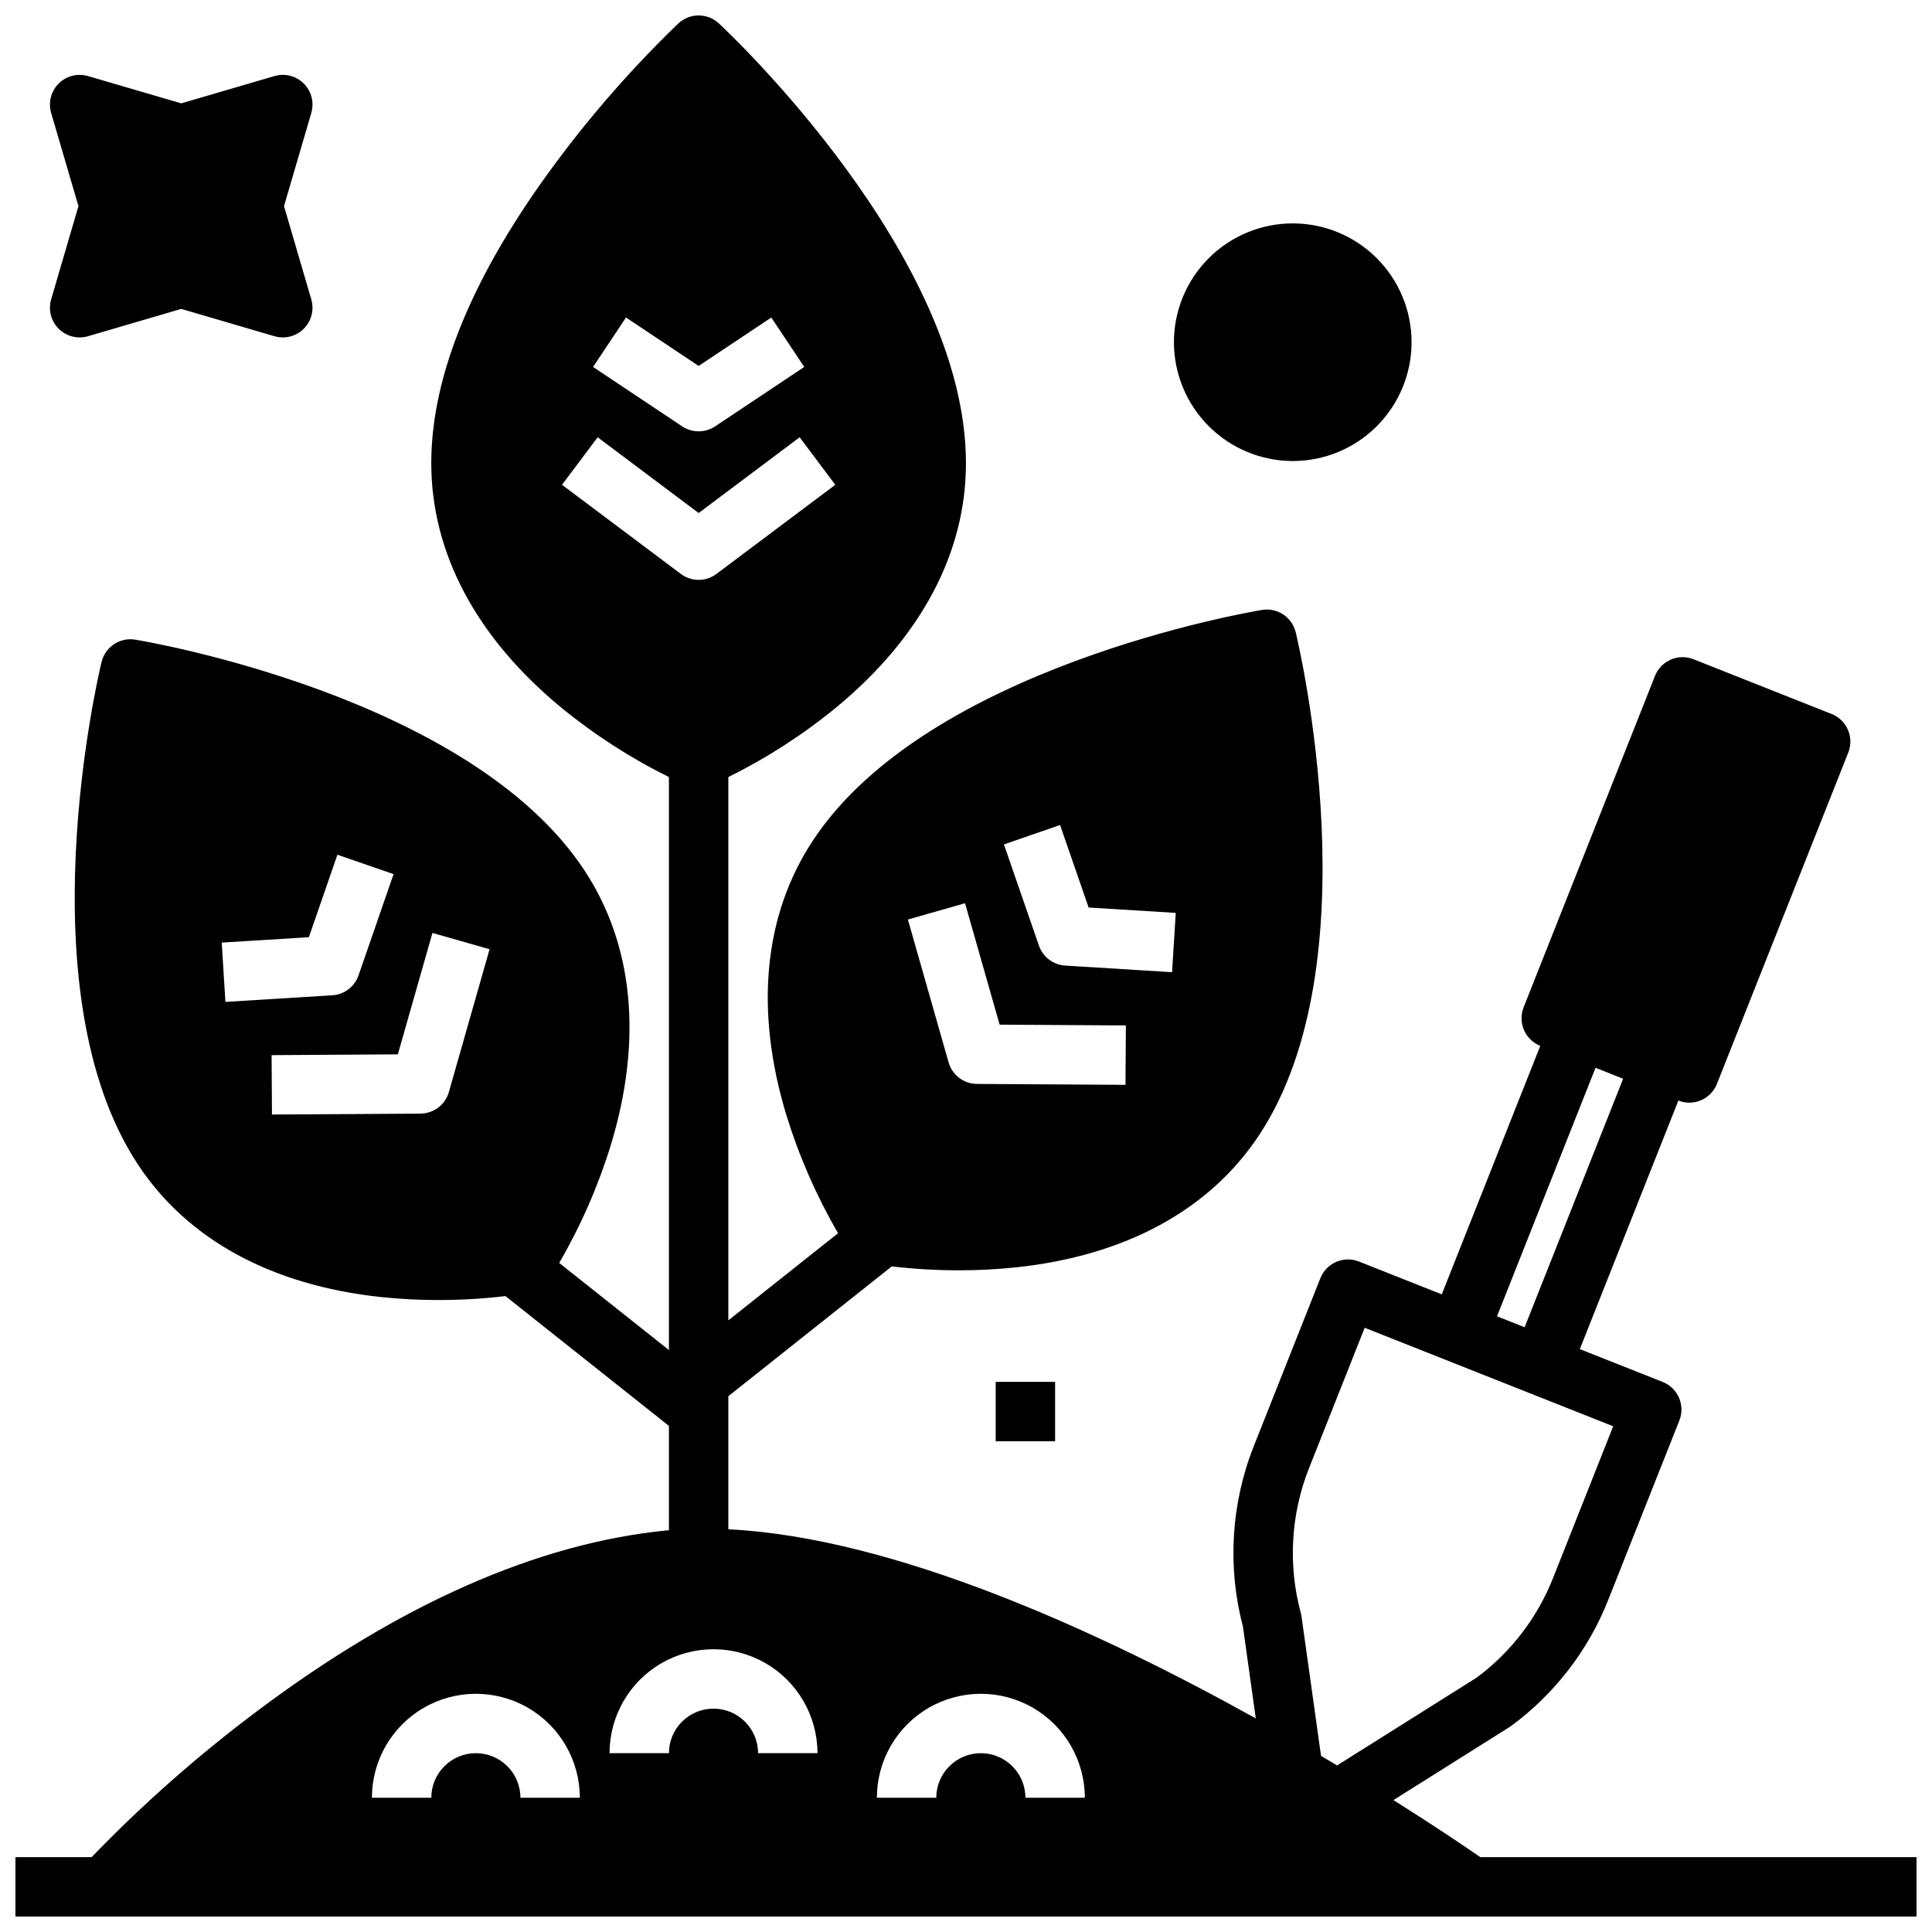 <?xml version="1.0" encoding="UTF-8"?>
<!-- Uploaded to: ICON Repo, www.iconrepo.com, Generator: ICON Repo Mixer Tools -->
<svg width="800px" height="800px" version="1.1" viewBox="144 144 512 512" xmlns="http://www.w3.org/2000/svg">
 <defs>
  <clipPath id="a">
   <path d="m148.09 148.09h503.81v503.81h-503.81z"/>
  </clipPath>
 </defs>
 <g clip-path="url(#a)">
  <path d="m536.29 636.16c-3.695-2.559-11.785-8.051-23.008-15.121l30.691-19.309c0.164-0.102 0.32-0.211 0.477-0.324h0.004c11.535-8.492 20.453-20.055 25.727-33.375l18.863-47.582c1.602-4.043-0.375-8.617-4.418-10.219l-21.953-8.703 26.109-65.859v-0.004c1.941 0.773 4.109 0.738 6.027-0.09 1.914-0.828 3.426-2.383 4.191-4.324l34.812-87.816c1.605-4.043-0.375-8.617-4.414-10.219l-36.59-14.504c-4.043-1.605-8.617 0.375-10.219 4.414l-34.812 87.816c-1.602 4.043 0.375 8.617 4.414 10.219l-26.109 65.859-21.953-8.703v0.004c-4.039-1.602-8.617 0.375-10.219 4.418l-17.688 44.617c-5.996 15.215-6.984 31.949-2.824 47.766l3.398 24.277c-41.145-22.891-95.57-47.938-139.78-50.125v-35.266l43.32-34.402c5.906 0.695 11.848 1.043 17.793 1.039 5.062 0.008 10.117-0.258 15.152-0.785 28.992-3.09 51.25-15.191 64.367-35 30.348-45.828 10.586-129.75 9.73-133.3h-0.004c-0.965-4.012-4.867-6.594-8.941-5.918-3.602 0.598-88.582 15.16-118.93 60.988-13.117 19.805-15.57 45.023-7.098 72.922 3.363 10.906 7.953 21.395 13.691 31.262l-29.082 23.098v-143.98c10.215-5.059 19.82-11.262 28.633-18.488 22.469-18.582 34.34-40.965 34.34-64.719 0.004-54.969-62.809-114.03-65.484-116.52-3.023-2.812-7.703-2.812-10.727 0-11.809 11.379-22.66 23.711-32.441 36.875-21.922 29.48-33.043 56.273-33.043 79.641 0 23.754 11.875 46.137 34.34 64.719h0.004c8.812 7.227 18.418 13.43 28.633 18.488v151.85l-29.078-23.09c5.734-9.867 10.328-20.355 13.688-31.262 8.473-27.898 6.016-53.117-7.098-72.922-30.348-45.828-115.32-60.395-118.93-60.988-4.07-0.676-7.973 1.91-8.941 5.922-0.855 3.551-20.621 87.473 9.73 133.3 13.117 19.805 35.371 31.91 64.367 35v-0.004c5.031 0.531 10.09 0.793 15.152 0.789 5.945 0 11.887-0.348 17.789-1.043l43.32 34.395v27.664c-0.262 0.023-0.523 0.035-0.789 0.062-34.094 3.41-70.516 19.484-108.24 47.785h0.004c-15.668 11.727-30.367 24.691-43.961 38.77h-20.195v15.742h503.81v-15.742zm-81.676-234.52-28.328-1.75c-3.172-0.195-5.914-2.277-6.953-5.281l-9.281-26.824 14.879-5.148 7.566 21.863 23.09 1.426zm-54.871-18.273 9.168 32.176 33.457 0.207-0.098 15.742-39.359-0.242c-3.5-0.02-6.562-2.348-7.523-5.715l-10.785-37.852zm-196.98 10.43 23.09-1.426 7.566-21.863 14.879 5.148-9.281 26.824c-1.039 3.004-3.781 5.086-6.953 5.281l-28.328 1.75zm13.312 45.566-0.098-15.742 33.457-0.207 9.168-32.176 15.141 4.316-10.789 37.852 0.004-0.004c-0.961 3.367-4.023 5.695-7.523 5.715zm86.312-179.48 26.762 20.074 26.766-20.074 9.445 12.594-31.488 23.617h0.004c-2.801 2.102-6.648 2.102-9.449 0l-31.488-23.617zm-1.219-18.641 8.734-13.098 19.246 12.832 19.25-12.832 8.734 13.102-23.617 15.742c-2.641 1.762-6.086 1.762-8.73 0zm-58.609 379.18c0-9.844 5.25-18.938 13.777-23.859 8.523-4.922 19.027-4.922 27.551 0 8.523 4.922 13.777 14.016 13.777 23.859h-15.746c0-6.519-5.285-11.809-11.809-11.809-6.519 0-11.809 5.289-11.809 11.809zm62.977-11.809c0-9.84 5.25-18.938 13.773-23.859 8.527-4.922 19.027-4.922 27.555 0 8.523 4.922 13.773 14.02 13.773 23.859h-15.742c0-6.519-5.285-11.805-11.809-11.805-6.519 0-11.809 5.285-11.809 11.805zm110.21 11.809c0-6.519-5.285-11.809-11.809-11.809-6.519 0-11.809 5.289-11.809 11.809h-15.742c0-9.844 5.25-18.938 13.777-23.859 8.523-4.922 19.027-4.922 27.551 0 8.523 4.922 13.777 14.016 13.777 23.859zm151.09-193.45 7.316 2.902-26.109 65.859-7.316-2.902zm-75.965 106.2 14.785-37.301 65.859 26.105-15.961 40.266h-0.004c-4.152 10.488-11.148 19.609-20.203 26.336l-36.582 23.012c-0.141 0.086-0.277 0.184-0.41 0.277-1.391-0.836-2.82-1.684-4.266-2.539l-5.16-36.863v0.004c-0.043-0.332-0.109-0.656-0.195-0.98-3.426-12.668-2.68-26.105 2.133-38.32z"/>
 </g>
 <path d="m486.59 266.18c8.352 0 16.359-3.32 22.266-9.223 5.906-5.906 9.223-13.914 9.223-22.266s-3.316-16.363-9.223-22.266c-5.906-5.906-13.914-9.223-22.266-9.223-8.352 0-16.359 3.316-22.266 9.223-5.902 5.902-9.223 13.914-9.223 22.266 0.012 8.348 3.332 16.352 9.234 22.254 5.902 5.902 13.906 9.223 22.254 9.234z"/>
 <path d="m159.54 231.11c2.035 2.035 5.019 2.801 7.781 1.992l24.703-7.238 24.707 7.238c2.762 0.809 5.742 0.043 7.777-1.988 2.035-2.035 2.797-5.019 1.988-7.781l-7.234-24.703 7.238-24.707h-0.004c0.809-2.762 0.047-5.746-1.988-7.777-2.035-2.035-5.016-2.797-7.777-1.988l-24.707 7.234-24.703-7.234c-2.762-0.809-5.746-0.047-7.781 1.988-2.035 2.035-2.797 5.016-1.988 7.777l7.238 24.707-7.238 24.703c-0.809 2.762-0.043 5.746 1.988 7.777z"/>
 <path d="m407.87 510.21h15.742v15.742h-15.742z"/>
</svg>